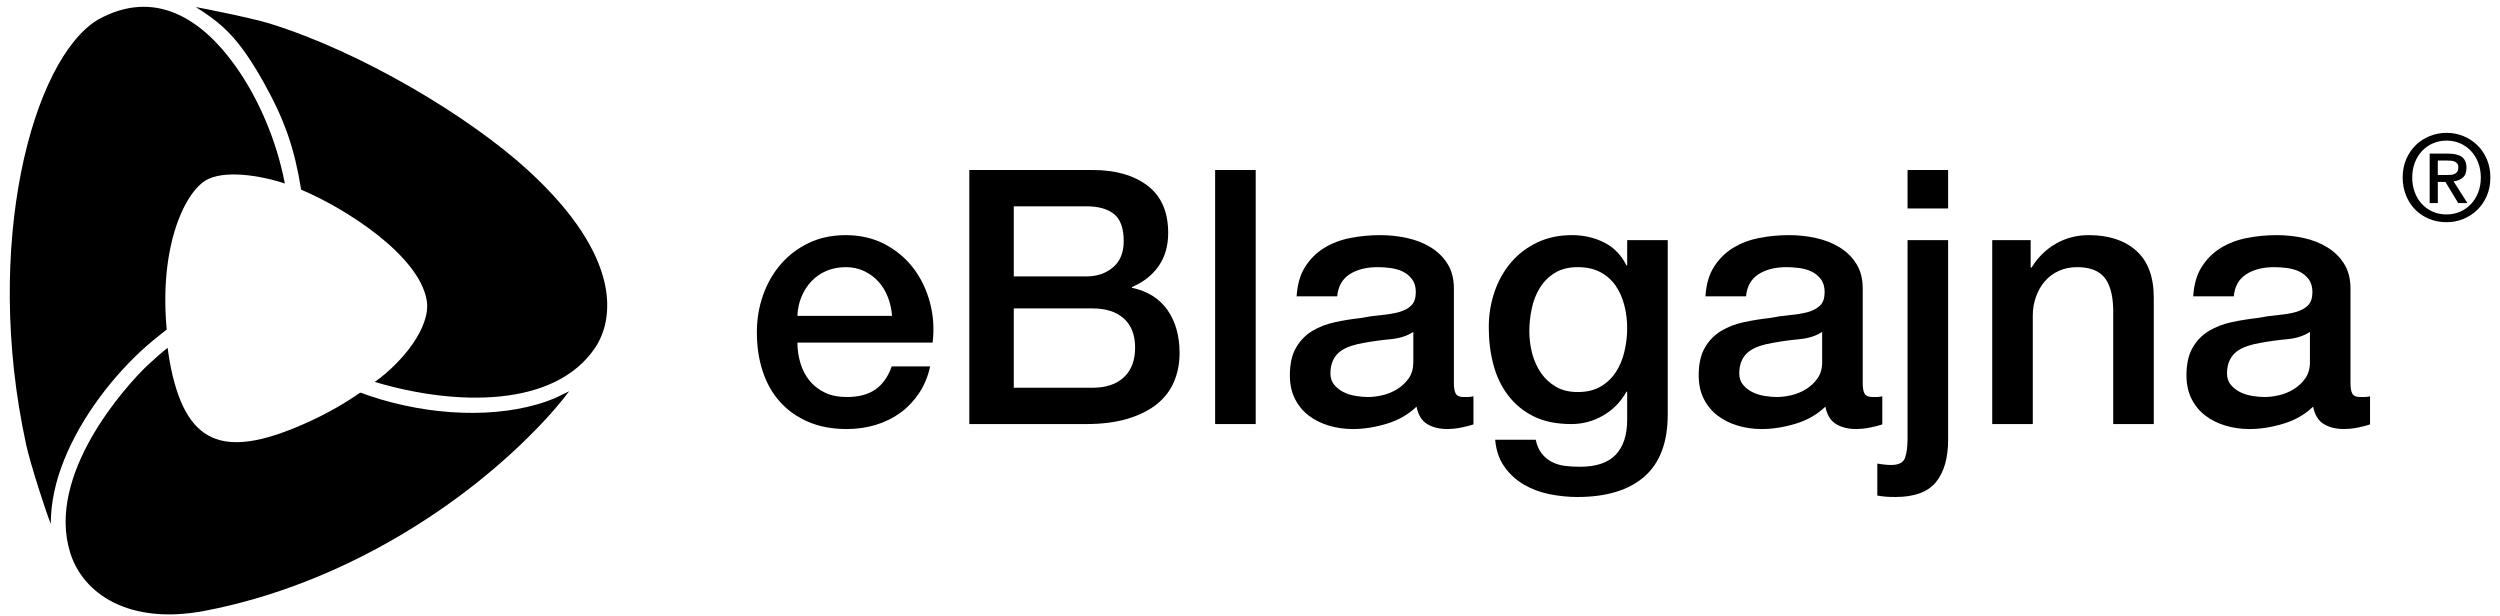 <svg width="207" height="51" viewBox="0 0 207 51" fill="none" xmlns="http://www.w3.org/2000/svg">
<g clip-path="url(#clip0_1075_8070)">
<path d="M66.026 28.366C66.026 28.956 66.11 29.525 66.277 30.075C66.444 30.625 66.694 31.106 67.028 31.518C67.362 31.931 67.784 32.26 68.295 32.505C68.805 32.751 69.414 32.873 70.121 32.873C71.103 32.873 71.894 32.663 72.493 32.24C73.092 31.818 73.539 31.184 73.834 30.34H77.015C76.838 31.164 76.534 31.901 76.102 32.549C75.669 33.197 75.149 33.743 74.54 34.184C73.931 34.626 73.249 34.96 72.493 35.186C71.737 35.412 70.946 35.525 70.121 35.525C68.923 35.525 67.863 35.328 66.94 34.935C66.016 34.543 65.236 33.993 64.597 33.286C63.959 32.579 63.478 31.734 63.154 30.752C62.83 29.77 62.668 28.69 62.668 27.512C62.668 26.432 62.84 25.405 63.184 24.433C63.527 23.461 64.018 22.607 64.656 21.87C65.294 21.134 66.066 20.549 66.969 20.117C67.873 19.685 68.894 19.469 70.033 19.469C71.231 19.469 72.306 19.72 73.259 20.22C74.211 20.721 75.002 21.384 75.63 22.209C76.259 23.034 76.715 23.981 77 25.052C77.285 26.122 77.359 27.227 77.222 28.366H66.026ZM73.863 26.156C73.823 25.626 73.711 25.116 73.524 24.625C73.337 24.134 73.082 23.706 72.758 23.343C72.434 22.98 72.041 22.685 71.58 22.459C71.118 22.233 70.603 22.12 70.033 22.12C69.444 22.12 68.909 22.224 68.427 22.43C67.946 22.636 67.534 22.921 67.19 23.284C66.846 23.648 66.572 24.075 66.365 24.566C66.159 25.057 66.046 25.587 66.026 26.156H73.863Z" fill="black"/>
<path d="M80.258 14.077H90.481C92.366 14.077 93.878 14.509 95.018 15.373C96.156 16.238 96.726 17.544 96.726 19.291C96.726 20.352 96.466 21.261 95.945 22.017C95.425 22.773 94.683 23.357 93.721 23.769V23.828C95.018 24.104 95.999 24.717 96.667 25.67C97.335 26.622 97.669 27.815 97.669 29.249C97.669 30.074 97.522 30.845 97.227 31.561C96.932 32.279 96.471 32.897 95.843 33.418C95.213 33.938 94.409 34.35 93.427 34.655C92.444 34.959 91.276 35.112 89.921 35.112H80.258V14.077ZM83.941 22.886H89.95C90.834 22.886 91.571 22.635 92.16 22.134C92.749 21.634 93.044 20.912 93.044 19.969C93.044 18.908 92.778 18.162 92.248 17.73C91.718 17.298 90.952 17.082 89.95 17.082H83.941V22.886ZM83.941 32.106H90.451C91.571 32.106 92.44 31.817 93.058 31.238C93.677 30.658 93.987 29.838 93.987 28.778C93.987 27.737 93.677 26.936 93.058 26.377C92.44 25.817 91.571 25.537 90.451 25.537H83.941V32.106Z" fill="black"/>
<path d="M100.613 14.077H103.972V35.112H100.613V14.077Z" fill="black"/>
<path d="M120.382 31.724C120.382 32.137 120.436 32.432 120.544 32.608C120.652 32.785 120.863 32.873 121.177 32.873H121.531C121.668 32.873 121.825 32.854 122.002 32.815V35.142C121.884 35.181 121.732 35.225 121.546 35.275C121.358 35.323 121.167 35.367 120.971 35.407C120.774 35.446 120.578 35.476 120.382 35.495C120.185 35.515 120.018 35.525 119.881 35.525C119.193 35.525 118.624 35.387 118.172 35.112C117.72 34.838 117.426 34.356 117.289 33.669C116.62 34.317 115.801 34.788 114.829 35.083C113.856 35.377 112.918 35.525 112.015 35.525C111.328 35.525 110.669 35.431 110.041 35.245C109.412 35.058 108.858 34.784 108.377 34.42C107.895 34.057 107.512 33.595 107.228 33.035C106.943 32.475 106.801 31.823 106.801 31.076C106.801 30.133 106.972 29.367 107.316 28.778C107.66 28.189 108.112 27.728 108.671 27.394C109.231 27.06 109.86 26.819 110.557 26.672C111.254 26.524 111.956 26.411 112.663 26.333C113.272 26.215 113.851 26.132 114.401 26.083C114.951 26.034 115.437 25.95 115.86 25.832C116.282 25.714 116.616 25.533 116.861 25.287C117.107 25.042 117.229 24.674 117.229 24.183C117.229 23.751 117.126 23.397 116.92 23.122C116.714 22.847 116.459 22.636 116.155 22.489C115.85 22.341 115.51 22.243 115.138 22.194C114.765 22.145 114.411 22.12 114.078 22.12C113.135 22.12 112.359 22.317 111.75 22.709C111.141 23.103 110.797 23.711 110.718 24.536H107.36C107.419 23.554 107.655 22.739 108.067 22.091C108.48 21.443 109.005 20.922 109.644 20.529C110.282 20.137 111.003 19.862 111.809 19.705C112.614 19.547 113.439 19.469 114.283 19.469C115.03 19.469 115.766 19.547 116.493 19.705C117.219 19.862 117.873 20.117 118.452 20.471C119.031 20.824 119.498 21.28 119.851 21.84C120.205 22.4 120.382 23.083 120.382 23.888V31.724ZM117.023 27.482C116.513 27.816 115.884 28.017 115.138 28.086C114.391 28.155 113.645 28.258 112.899 28.395C112.545 28.454 112.201 28.538 111.868 28.646C111.534 28.754 111.239 28.901 110.984 29.087C110.729 29.274 110.527 29.52 110.38 29.824C110.233 30.129 110.159 30.497 110.159 30.929C110.159 31.302 110.267 31.617 110.483 31.872C110.699 32.127 110.959 32.328 111.264 32.475C111.568 32.623 111.902 32.726 112.266 32.785C112.629 32.844 112.958 32.873 113.252 32.873C113.625 32.873 114.028 32.825 114.461 32.726C114.892 32.628 115.3 32.461 115.683 32.225C116.066 31.989 116.385 31.691 116.64 31.326C116.896 30.964 117.023 30.516 117.023 29.986V27.482Z" fill="black"/>
<path d="M138.088 34.317C138.088 36.614 137.445 38.328 136.159 39.457C134.872 40.587 133.021 41.151 130.605 41.151C129.839 41.151 129.068 41.073 128.292 40.916C127.516 40.758 126.81 40.493 126.172 40.12C125.533 39.747 124.998 39.256 124.566 38.648C124.134 38.039 123.878 37.292 123.8 36.408H127.158C127.257 36.88 127.423 37.263 127.659 37.557C127.895 37.852 128.175 38.083 128.499 38.25C128.823 38.416 129.181 38.525 129.574 38.574C129.967 38.623 130.379 38.648 130.812 38.648C132.166 38.648 133.158 38.313 133.787 37.645C134.415 36.978 134.73 36.016 134.73 34.759V32.432H134.671C134.2 33.276 133.556 33.934 132.741 34.405C131.926 34.877 131.047 35.112 130.104 35.112C128.887 35.112 127.851 34.902 126.996 34.479C126.142 34.057 125.435 33.477 124.875 32.741C124.315 32.004 123.908 31.155 123.653 30.192C123.397 29.231 123.27 28.199 123.27 27.099C123.27 26.078 123.426 25.106 123.741 24.183C124.055 23.26 124.507 22.45 125.096 21.752C125.685 21.055 126.407 20.5 127.261 20.088C128.116 19.675 129.083 19.469 130.163 19.469C131.125 19.469 132.009 19.671 132.814 20.073C133.62 20.476 134.239 21.109 134.671 21.973H134.73V19.881H138.088V34.317ZM130.635 32.461C131.381 32.461 132.014 32.309 132.535 32.004C133.055 31.7 133.477 31.297 133.802 30.796C134.126 30.295 134.361 29.726 134.508 29.087C134.656 28.45 134.73 27.806 134.73 27.158C134.73 26.51 134.651 25.882 134.494 25.273C134.337 24.664 134.097 24.124 133.772 23.652C133.448 23.181 133.026 22.808 132.506 22.533C131.985 22.258 131.361 22.12 130.635 22.12C129.888 22.12 129.259 22.278 128.749 22.592C128.239 22.906 127.826 23.313 127.512 23.814C127.197 24.315 126.971 24.885 126.835 25.523C126.697 26.161 126.628 26.795 126.628 27.423C126.628 28.052 126.706 28.665 126.864 29.264C127.021 29.864 127.261 30.398 127.586 30.87C127.909 31.341 128.322 31.724 128.823 32.019C129.323 32.314 129.928 32.461 130.635 32.461Z" fill="black"/>
<path d="M154.233 31.724C154.233 32.137 154.287 32.432 154.396 32.608C154.503 32.785 154.715 32.873 155.029 32.873H155.382C155.52 32.873 155.677 32.854 155.853 32.815V35.142C155.736 35.181 155.584 35.225 155.397 35.275C155.21 35.323 155.019 35.367 154.822 35.407C154.626 35.446 154.429 35.476 154.233 35.495C154.037 35.515 153.87 35.525 153.733 35.525C153.045 35.525 152.475 35.387 152.024 35.112C151.572 34.838 151.277 34.356 151.14 33.669C150.472 34.317 149.652 34.788 148.68 35.083C147.708 35.377 146.77 35.525 145.866 35.525C145.179 35.525 144.521 35.431 143.893 35.245C143.264 35.058 142.709 34.784 142.229 34.42C141.747 34.057 141.364 33.595 141.079 33.035C140.794 32.475 140.652 31.823 140.652 31.076C140.652 30.133 140.824 29.367 141.168 28.778C141.511 28.189 141.963 27.728 142.523 27.394C143.083 27.06 143.711 26.819 144.409 26.672C145.105 26.524 145.808 26.411 146.514 26.333C147.124 26.215 147.703 26.132 148.253 26.083C148.803 26.034 149.289 25.95 149.711 25.832C150.133 25.714 150.467 25.533 150.713 25.287C150.958 25.042 151.081 24.674 151.081 24.183C151.081 23.751 150.978 23.397 150.772 23.122C150.565 22.847 150.31 22.636 150.006 22.489C149.701 22.341 149.362 22.243 148.989 22.194C148.616 22.145 148.262 22.12 147.929 22.12C146.986 22.12 146.21 22.317 145.602 22.709C144.993 23.103 144.649 23.711 144.57 24.536H141.212C141.271 23.554 141.506 22.739 141.919 22.091C142.332 21.443 142.857 20.922 143.495 20.529C144.133 20.137 144.855 19.862 145.66 19.705C146.465 19.547 147.29 19.469 148.135 19.469C148.881 19.469 149.618 19.547 150.345 19.705C151.071 19.862 151.724 20.117 152.304 20.471C152.883 20.824 153.35 21.28 153.703 21.84C154.056 22.4 154.233 23.083 154.233 23.888V31.724ZM150.875 27.482C150.364 27.816 149.736 28.017 148.989 28.086C148.243 28.155 147.496 28.258 146.751 28.395C146.397 28.454 146.053 28.538 145.72 28.646C145.385 28.754 145.09 28.901 144.835 29.087C144.58 29.274 144.379 29.52 144.232 29.824C144.084 30.129 144.011 30.497 144.011 30.929C144.011 31.302 144.118 31.617 144.334 31.872C144.551 32.127 144.811 32.328 145.115 32.475C145.419 32.623 145.753 32.726 146.117 32.785C146.48 32.844 146.809 32.873 147.104 32.873C147.477 32.873 147.879 32.825 148.312 32.726C148.744 32.628 149.151 32.461 149.534 32.225C149.917 31.989 150.236 31.691 150.492 31.326C150.747 30.964 150.875 30.516 150.875 29.986V27.482Z" fill="black"/>
<path d="M157.946 19.881H161.304V36.408C161.304 37.92 160.97 39.089 160.302 39.914C159.634 40.739 158.515 41.151 156.944 41.151C156.61 41.151 156.33 41.141 156.104 41.122C155.879 41.102 155.657 41.072 155.441 41.033V38.382C155.657 38.421 155.864 38.45 156.06 38.47C156.256 38.489 156.433 38.5 156.59 38.5C157.199 38.5 157.578 38.312 157.724 37.94C157.872 37.566 157.946 37.007 157.946 36.261V19.881ZM157.946 14.077H161.304V17.259H157.946V14.077Z" fill="black"/>
<path d="M164.957 19.881H168.139V22.12L168.198 22.179C168.708 21.335 169.376 20.672 170.201 20.191C171.026 19.71 171.939 19.469 172.941 19.469C174.61 19.469 175.926 19.901 176.888 20.765C177.851 21.63 178.332 22.926 178.332 24.654V35.112H174.974V25.538C174.934 24.34 174.679 23.471 174.208 22.93C173.737 22.39 173 22.12 171.998 22.12C171.428 22.12 170.918 22.224 170.466 22.43C170.014 22.636 169.631 22.921 169.318 23.284C169.003 23.648 168.758 24.075 168.581 24.566C168.404 25.057 168.315 25.577 168.315 26.127V35.112H164.957V19.881Z" fill="black"/>
<path d="M194.62 31.724C194.62 32.137 194.674 32.432 194.782 32.608C194.89 32.785 195.101 32.873 195.416 32.873H195.769C195.906 32.873 196.064 32.854 196.24 32.815V35.142C196.122 35.181 195.97 35.225 195.784 35.275C195.597 35.323 195.406 35.367 195.209 35.407C195.012 35.446 194.816 35.476 194.62 35.495C194.424 35.515 194.257 35.525 194.119 35.525C193.432 35.525 192.862 35.387 192.411 35.112C191.958 34.838 191.664 34.356 191.527 33.669C190.859 34.317 190.039 34.788 189.067 35.083C188.094 35.377 187.156 35.525 186.253 35.525C185.566 35.525 184.908 35.431 184.28 35.245C183.65 35.058 183.096 34.784 182.615 34.42C182.133 34.057 181.75 33.595 181.466 33.035C181.181 32.475 181.039 31.823 181.039 31.076C181.039 30.133 181.211 29.367 181.555 28.778C181.898 28.189 182.35 27.728 182.909 27.394C183.469 27.06 184.098 26.819 184.795 26.672C185.492 26.524 186.194 26.411 186.901 26.333C187.51 26.215 188.09 26.132 188.64 26.083C189.189 26.034 189.675 25.95 190.098 25.832C190.52 25.714 190.854 25.533 191.1 25.287C191.345 25.042 191.468 24.674 191.468 24.183C191.468 23.751 191.365 23.397 191.159 23.122C190.952 22.847 190.697 22.636 190.393 22.489C190.088 22.341 189.749 22.243 189.376 22.194C189.003 22.145 188.649 22.12 188.316 22.12C187.373 22.12 186.597 22.317 185.988 22.709C185.379 23.103 185.035 23.711 184.957 24.536H181.598C181.658 23.554 181.893 22.739 182.306 22.091C182.718 21.443 183.243 20.922 183.882 20.529C184.52 20.137 185.241 19.862 186.047 19.705C186.852 19.547 187.677 19.469 188.522 19.469C189.268 19.469 190.004 19.547 190.731 19.705C191.458 19.862 192.111 20.117 192.691 20.471C193.269 20.824 193.736 21.28 194.09 21.84C194.443 22.4 194.62 23.083 194.62 23.888V31.724ZM191.262 27.482C190.751 27.816 190.122 28.017 189.376 28.086C188.629 28.155 187.883 28.258 187.137 28.395C186.783 28.454 186.439 28.538 186.106 28.646C185.772 28.754 185.477 28.901 185.222 29.087C184.967 29.274 184.766 29.52 184.618 29.824C184.471 30.129 184.397 30.497 184.397 30.929C184.397 31.302 184.505 31.617 184.721 31.872C184.937 32.127 185.198 32.328 185.502 32.475C185.806 32.623 186.14 32.726 186.504 32.785C186.867 32.844 187.196 32.873 187.491 32.873C187.864 32.873 188.266 32.825 188.699 32.726C189.13 32.628 189.538 32.461 189.921 32.225C190.304 31.989 190.623 31.691 190.879 31.326C191.134 30.964 191.262 30.516 191.262 29.986V27.482Z" fill="black"/>
<path d="M206.202 14.698C206.202 15.252 206.104 15.757 205.91 16.212C205.715 16.667 205.452 17.056 205.118 17.379C204.785 17.702 204.4 17.953 203.962 18.131C203.523 18.309 203.063 18.398 202.581 18.398C202.047 18.398 201.557 18.304 201.113 18.116C200.668 17.928 200.285 17.669 199.965 17.34C199.645 17.01 199.395 16.619 199.213 16.167C199.032 15.716 198.941 15.226 198.941 14.698C198.941 14.144 199.038 13.64 199.233 13.185C199.427 12.73 199.691 12.341 200.024 12.018C200.357 11.695 200.745 11.444 201.187 11.266C201.629 11.088 202.093 10.999 202.581 10.999C203.063 10.999 203.523 11.088 203.962 11.266C204.4 11.444 204.785 11.695 205.118 12.018C205.452 12.341 205.715 12.73 205.91 13.185C206.104 13.64 206.202 14.144 206.202 14.698ZM205.411 14.698C205.411 14.25 205.338 13.838 205.192 13.462C205.048 13.086 204.847 12.763 204.589 12.493C204.332 12.222 204.032 12.013 203.69 11.864C203.346 11.716 202.977 11.642 202.581 11.642C202.179 11.642 201.805 11.716 201.458 11.864C201.113 12.013 200.811 12.222 200.554 12.493C200.296 12.763 200.095 13.086 199.95 13.462C199.805 13.838 199.733 14.25 199.733 14.698C199.733 15.121 199.799 15.516 199.931 15.886C200.063 16.255 200.252 16.578 200.499 16.855C200.746 17.132 201.045 17.351 201.395 17.513C201.744 17.674 202.14 17.755 202.581 17.755C202.977 17.755 203.346 17.681 203.69 17.532C204.032 17.384 204.332 17.175 204.589 16.904C204.847 16.634 205.048 16.312 205.192 15.94C205.338 15.567 205.411 15.153 205.411 14.698ZM201.85 16.815H201.177V12.72H202.73C203.225 12.72 203.597 12.812 203.848 12.997C204.098 13.182 204.223 13.482 204.223 13.897C204.223 14.267 204.121 14.537 203.917 14.708C203.712 14.88 203.458 14.982 203.155 15.015L204.303 16.815H203.541L202.483 15.064H201.85V16.815ZM202.601 14.491C202.727 14.491 202.847 14.486 202.962 14.476C203.078 14.466 203.178 14.438 203.264 14.392C203.35 14.346 203.419 14.281 203.472 14.199C203.525 14.117 203.551 13.999 203.551 13.848C203.551 13.722 203.523 13.624 203.467 13.551C203.411 13.478 203.34 13.423 203.254 13.383C203.168 13.343 203.072 13.319 202.967 13.309C202.862 13.299 202.759 13.294 202.661 13.294H201.85V14.491H202.601Z" fill="black"/>
<path d="M17.251 14.818C19.017 14.003 22.173 14.707 23.585 15.195C22.887 11.547 21.419 8.359 19.931 6.107C16.732 1.265 12.658 -0.894 8.128 1.619L8.1 1.633C2.69 4.903 -1.44 20.248 2.166 36.819C2.536 38.516 3.883 42.627 4.204 43.368C4.204 41.576 4.624 39.801 5.284 38.141C6.744 34.473 9.431 31.036 12.131 28.65C12.648 28.192 13.803 27.285 13.803 27.285C13.147 20.228 15.409 15.667 17.251 14.818Z" fill="black"/>
<path d="M22.311 1.944C20.63 1.425 16.211 0.583 16.211 0.583C18.37 1.955 19.747 3.071 21.893 6.933C23.585 9.978 24.387 12.3 24.934 15.705C28.554 17.22 34.695 21.113 35.332 24.869C35.708 27.084 33.281 30.031 31.031 31.624C37.721 33.62 45.912 33.774 49.269 28.805C50.819 26.512 51.609 21.34 43.742 14.121C38.921 9.696 29.951 4.301 22.311 1.944Z" fill="black"/>
<path d="M29.835 32.505C28.538 33.402 27.163 34.188 25.731 34.849C18.823 38.034 15.538 37.091 14.162 30.508C14.044 29.943 13.951 29.372 13.878 28.801C13.577 29.014 12.482 29.991 12.22 30.24C10.367 32.008 3.786 39.318 5.819 45.785C6.876 49.149 10.659 51.783 16.969 50.574C28.316 48.401 38.474 41.848 44.945 34.966C45.715 34.147 46.449 33.295 47.126 32.398C47.032 32.434 46.152 32.883 45.951 32.968C42.135 34.561 36.669 34.588 31.546 33.075C30.969 32.904 30.398 32.714 29.835 32.505Z" fill="black"/>
</g>
<defs>
<clipPath id="clip0_1075_8070">
<rect width="205.395" height="50.31" fill="white" transform="translate(0.809 0.562)"/>
</clipPath>
</defs>
</svg>
